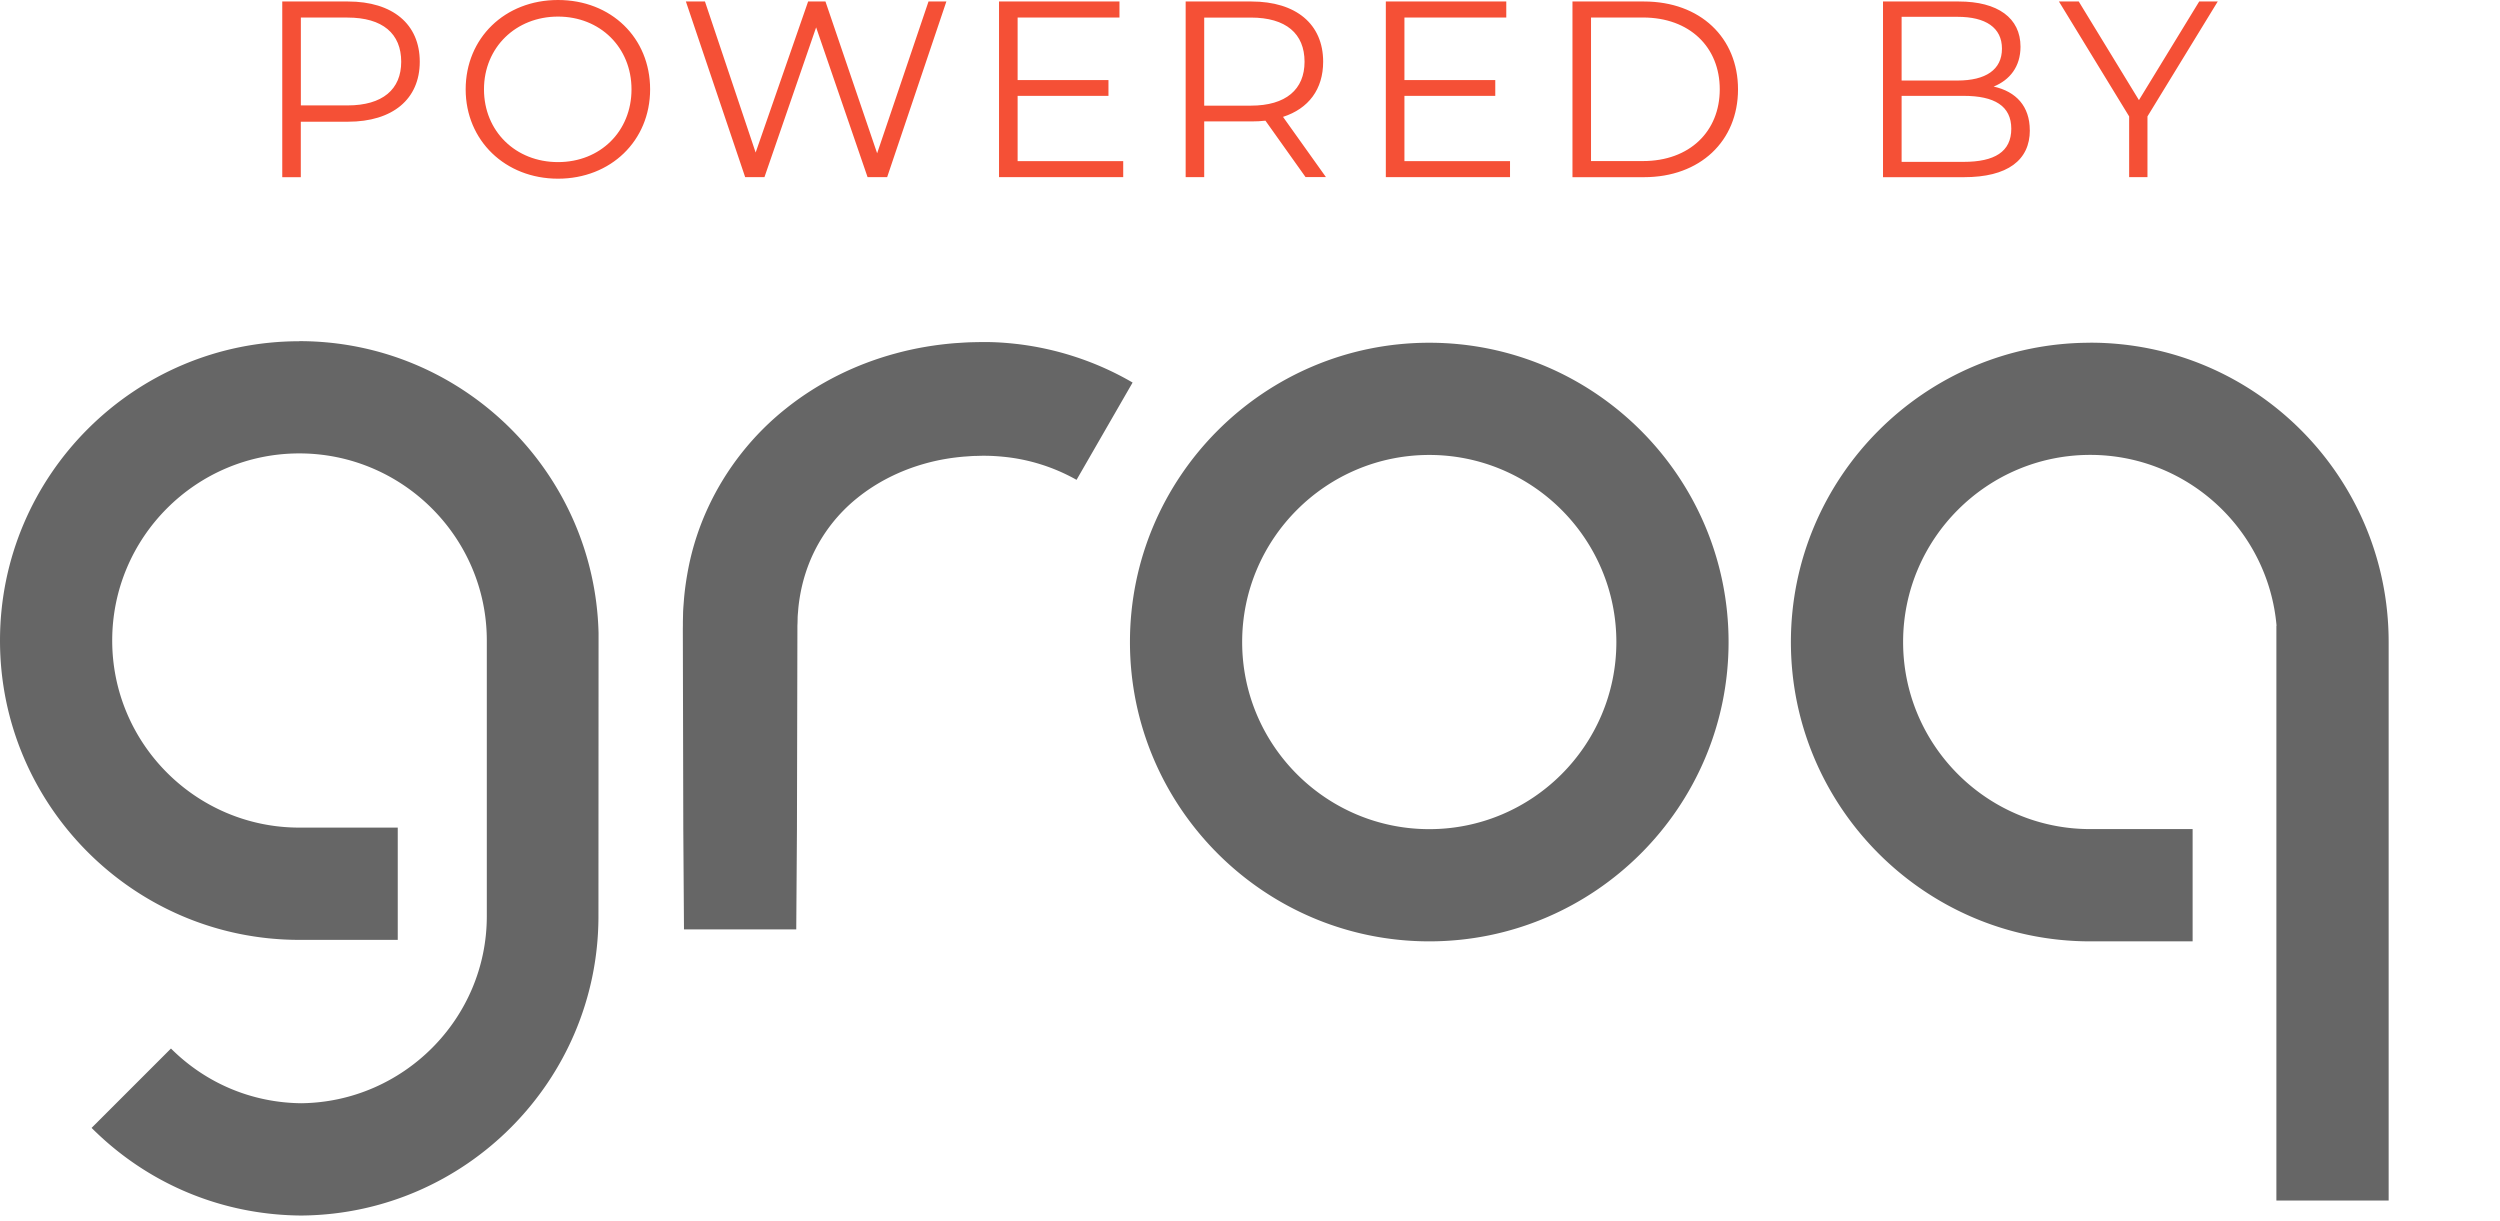 <svg xmlns="http://www.w3.org/2000/svg" width="434" height="212" fill="none"><g clip-path="url(#a)"><path fill="#666" d="M248.12 59.5c-28.65 0-51.96 23.31-51.96 51.96 0 28.65 23.31 51.96 51.96 51.96 28.65 0 51.96-23.31 51.96-51.96 0-28.65-23.31-51.96-51.96-51.96Zm0 84.44c-17.91 0-32.48-14.57-32.48-32.48 0-17.91 14.57-32.48 32.48-32.48 17.91 0 32.48 14.57 32.48 32.48 0 17.91-14.57 32.48-32.48 32.48ZM176.38 59.7c-1.78-.2-3.56-.32-5.34-.32-.89 0-1.74.02-2.61.04-.87.03-1.74.1-2.61.15-3.47.28-6.95.86-10.35 1.79-6.81 1.84-13.38 5.04-19.05 9.58-5.68 4.51-10.38 10.45-13.48 17.13a45.807 45.807 0 0 0-3.41 10.43c-.35 1.791-.62 3.581-.78 5.381-.06.9-.16 1.8-.17 2.69l-.03 1.34v.67l-.01.56.04 17.4.04 17.4.12 17.4h19.49l.12-17.4.04-17.4.04-17.4v-.53l.02-.42.02-.83c0-.56.08-1.1.11-1.65.1-1.09.27-2.16.48-3.22.44-2.11 1.1-4.15 1.98-6.07 1.77-3.84 4.42-7.28 7.82-10 3.38-2.72 7.43-4.76 11.81-5.97 2.19-.61 4.46-1 6.77-1.19.58-.03 1.16-.09 1.74-.11.58 0 1.17-.04 1.74-.03 1.12 0 2.23.07 3.34.18 4.43.44 8.74 1.81 12.63 4l9.73-16.89c-6.17-3.6-13.12-5.9-20.22-6.71h-.02ZM51.96 59.24C23.31 59.24 0 82.55 0 111.202c0 28.65 23.31 51.96 51.96 51.96h17.09v-19.49H51.96c-17.91 0-32.48-14.57-32.48-32.48 0-17.91 14.57-32.48 32.48-32.48 17.91 0 32.55 14.57 32.55 32.48v47.86c0 17.79-14.49 32.28-32.23 32.47-8.54-.09-16.55-3.46-22.6-9.5l-13.78 13.78c9.65 9.65 22.42 15.03 36.03 15.21h.71c28.25-.39 51.12-23.42 51.25-51.73l.02-49.37c-.68-28.07-23.72-50.69-51.95-50.69v.02ZM362.86 59.5c-28.65 0-51.96 23.31-51.96 51.96 0 28.65 23.31 51.96 51.96 51.96h17.78v-19.49h-17.78c-17.91 0-32.48-14.57-32.48-32.48 0-17.91 14.57-32.48 32.48-32.48 16.96 0 30.91 13.07 32.35 29.66h-.03v99.78h19.49v-96.96c0-28.65-23.15-51.96-51.8-51.96l-.01.01Z"/><path fill="#F55036" d="M72.87 10.72c0 6.49-4.7 10.41-12.46 10.41h-8.19v9.63H49V.26h11.41c7.75 0 12.46 3.92 12.46 10.45v.01Zm-3.22 0c0-4.88-3.22-7.67-9.32-7.67h-8.1V18.3h8.1c6.1 0 9.32-2.79 9.32-7.58ZM80.84 15.51C80.84 6.62 87.63 0 96.87 0c9.24 0 15.99 6.58 15.99 15.51s-6.84 15.51-15.99 15.51-16.03-6.62-16.03-15.51Zm28.79 0c0-7.27-5.44-12.63-12.76-12.63-7.32 0-12.85 5.36-12.85 12.63 0 7.27 5.49 12.63 12.85 12.63 7.36 0 12.76-5.36 12.76-12.63ZM164.29.26l-10.28 30.49h-3.4l-8.93-26-8.97 26h-3.35L119.07.26h3.31l8.8 26.22L140.29.26h3.01l8.97 26.35L161.19.26H164.29ZM194.99 27.96v2.79h-21.56V.26h20.91v2.79h-17.68V13.9h15.77v2.74h-15.77v11.33H195l-.01-.01ZM226.65 30.75l-6.97-9.8c-.78.09-1.57.13-2.44.13h-8.19v9.67h-3.22V.26h11.41c7.75 0 12.46 3.92 12.46 10.45 0 4.79-2.53 8.15-6.97 9.58l7.45 10.45h-3.53v.01Zm-.18-20.03c0-4.88-3.22-7.67-9.32-7.67h-8.1v15.29h8.1c6.1 0 9.32-2.83 9.32-7.62ZM262.14 27.96v2.79h-21.56V.26h20.91v2.79h-17.68V13.9h15.77v2.74h-15.77v11.33h18.34l-.01-.01ZM272.98.26h12.41c9.76 0 16.33 6.27 16.33 15.25s-6.58 15.25-16.33 15.25h-12.41V.26Zm12.24 27.7c8.1 0 13.33-5.14 13.33-12.46 0-7.32-5.23-12.46-13.33-12.46h-9.02v24.92h9.02ZM352.38 22.61c0 5.18-3.83 8.15-11.46 8.15h-14.03V.26h13.15c6.79 0 10.72 2.87 10.72 7.84 0 3.49-1.87 5.79-4.66 6.93 3.92.87 6.27 3.44 6.27 7.58h.01ZM330.12 2.92v11.06h9.71c4.88 0 7.71-1.87 7.71-5.53s-2.83-5.53-7.71-5.53h-9.71Zm19.04 19.43c0-3.96-2.92-5.71-8.28-5.71h-10.76V28.1h10.76c5.36 0 8.28-1.74 8.28-5.75ZM372.8 20.21v10.54h-3.18V20.21L357.43.26h3.44l10.45 17.12L381.78.26H385l-12.2 19.95Z"/></g><defs><clipPath id="a"><path fill="#fff" d="M0 0h433.96v211.03H0z"/></clipPath></defs></svg>